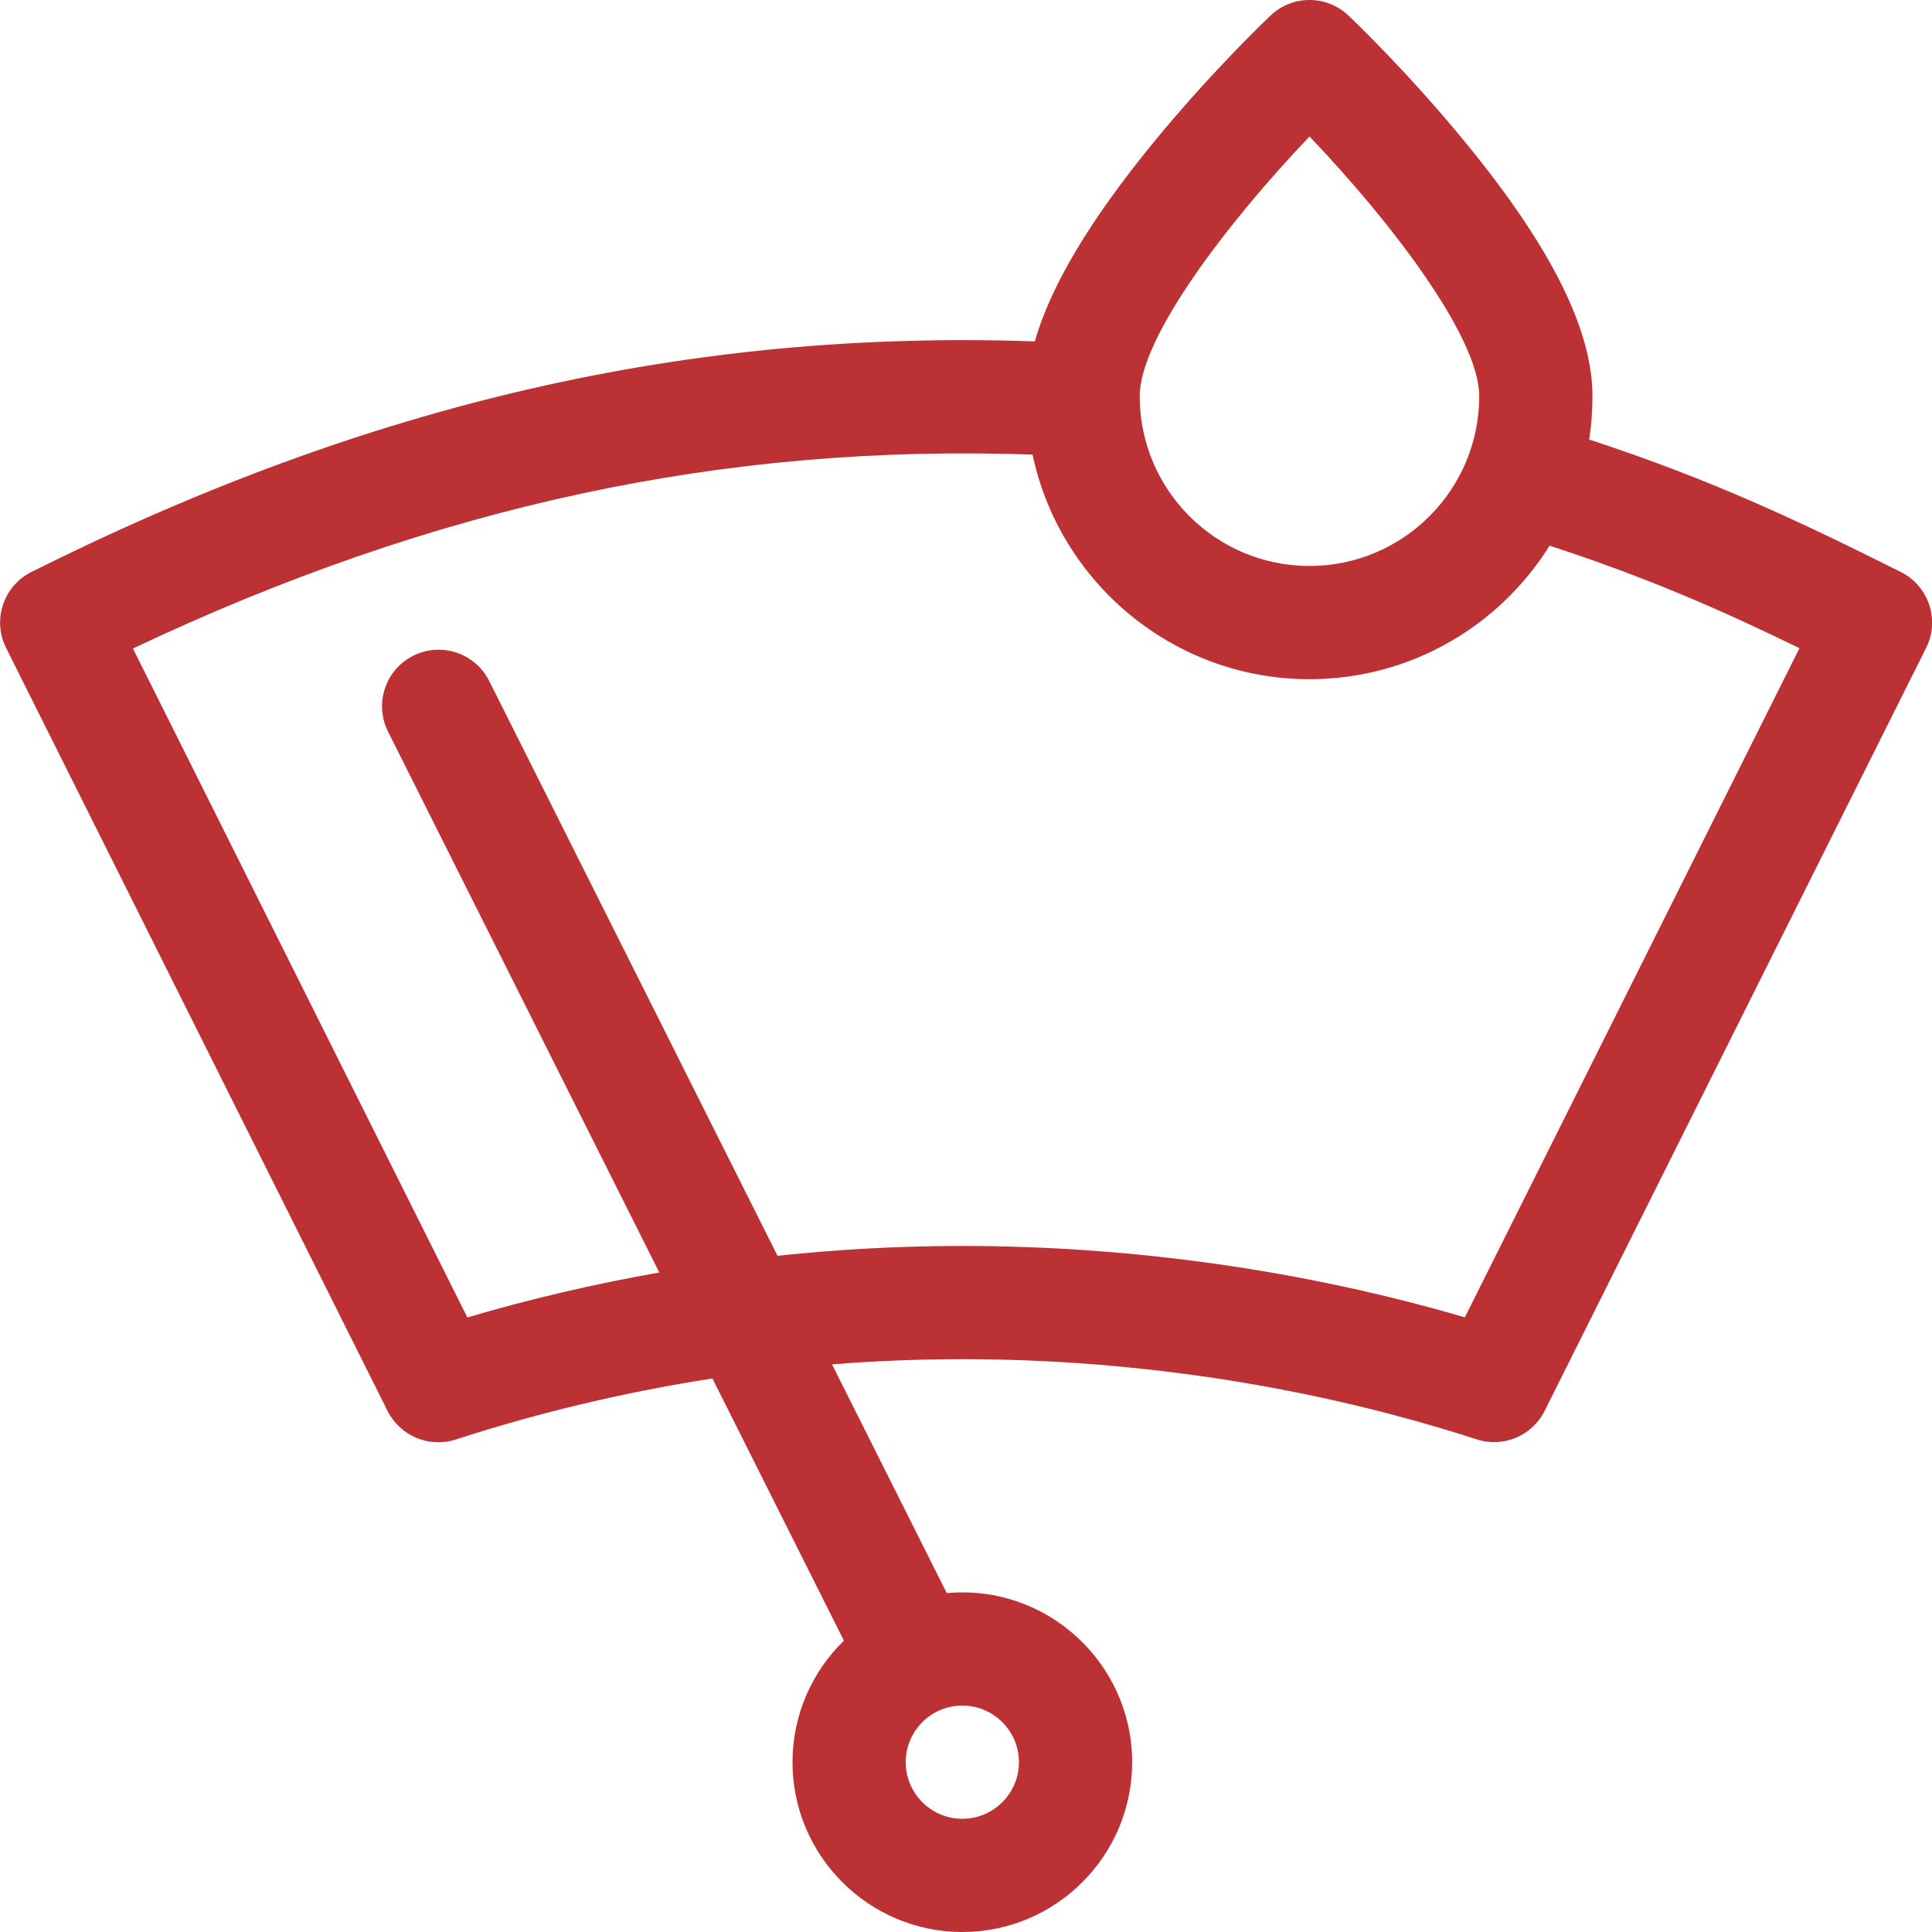 <svg width="20" height="20" viewBox="0 0 20 20" fill="none" xmlns="http://www.w3.org/2000/svg">
<g clip-path="url(.clip0)">
<path d="M19.677 5.921C18.648 5.407 17.735 4.97 16.451 4.55C16.474 4.404 16.485 4.254 16.485 4.101C16.485 3.416 16.059 2.561 15.181 1.488C14.579 0.75 13.984 0.184 13.959 0.161C13.733 -0.054 13.379 -0.054 13.153 0.161C13.127 0.184 12.533 0.75 11.93 1.488C11.28 2.284 10.877 2.959 10.712 3.534C7.136 3.41 3.82 4.173 0.325 5.921C0.036 6.066 -0.082 6.418 0.063 6.707L4.012 14.606C4.142 14.865 4.441 14.991 4.717 14.902C5.59 14.619 6.478 14.409 7.375 14.27L8.736 16.984C8.408 17.303 8.204 17.749 8.204 18.242C8.204 19.211 8.993 20 9.962 20C10.931 20 11.72 19.211 11.72 18.242C11.72 17.218 10.839 16.397 9.801 16.492L8.613 14.124C9.061 14.088 9.511 14.07 9.962 14.07C11.771 14.07 13.611 14.357 15.285 14.9C15.561 14.99 15.861 14.864 15.99 14.605L19.939 6.707C20.084 6.418 19.966 6.066 19.677 5.921ZM9.962 17.656C10.285 17.656 10.548 17.919 10.548 18.242C10.548 18.565 10.285 18.828 9.962 18.828C9.639 18.828 9.376 18.565 9.376 18.242C9.376 17.919 9.639 17.656 9.962 17.656ZM13.556 1.413C14.386 2.281 15.313 3.485 15.313 4.101C15.313 5.071 14.525 5.859 13.556 5.859C12.586 5.859 11.798 5.071 11.798 4.101C11.798 3.487 12.726 2.282 13.556 1.413ZM15.164 13.637C13.507 13.152 11.72 12.898 9.962 12.898C9.322 12.898 8.684 12.932 8.049 13L5.064 7.049C4.919 6.76 4.567 6.643 4.278 6.788C3.989 6.933 3.872 7.285 4.017 7.574L6.825 13.173C6.157 13.29 5.494 13.445 4.838 13.638L1.376 6.713C4.501 5.236 7.487 4.593 10.689 4.706C10.969 6.032 12.148 7.031 13.556 7.031C14.603 7.031 15.524 6.478 16.041 5.649C17.056 5.979 17.832 6.322 18.628 6.71L15.164 13.637Z" fill="#BC3134"></path>
</g>
<defs>
<clipPath class="clip0">
<rect width="20" height="20" fill="white"></rect>
</clipPath>
</defs>
</svg>